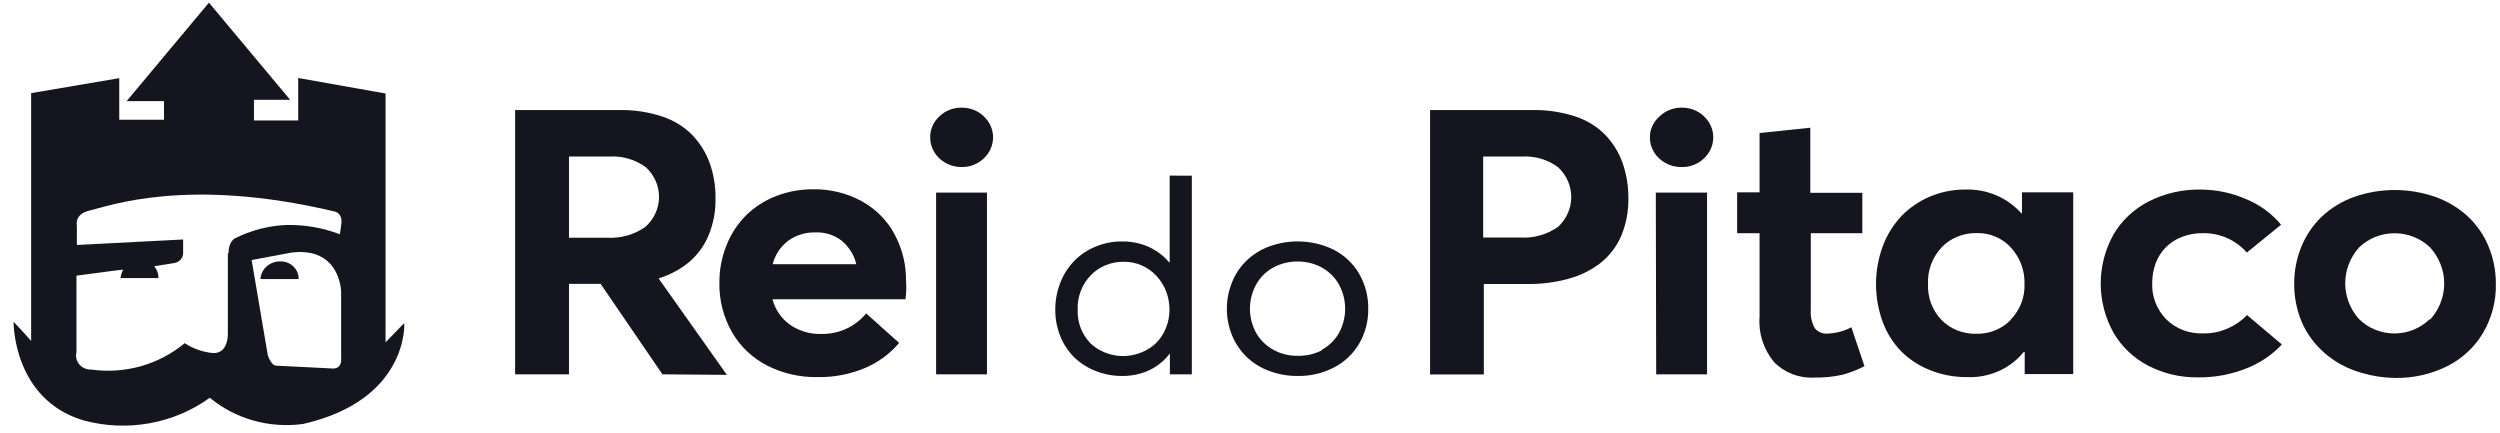 <svg xmlns:xlink="http://www.w3.org/1999/xlink" xmlns="http://www.w3.org/2000/svg" width="179" height="31" viewBox="0 0 179 31" fill="none">
<path d="M20.039 18.718C19.682 18.718 19.339 18.849 19.08 19.085C18.822 19.32 18.667 19.642 18.649 19.983H21.38C21.386 19.81 21.353 19.638 21.284 19.477C21.215 19.317 21.112 19.172 20.981 19.053C20.849 18.934 20.694 18.842 20.523 18.784C20.352 18.727 20.171 18.704 19.991 18.718H20.039ZM28.898 23.179L27.606 24.511V6.695L21.352 5.583V8.625H18.184V7.147H20.776L14.96 0.19L9.067 7.24H11.742V8.572H8.539V5.596L2.23 6.668V24.411C2.133 24.284 1.021 23.079 0.972 23.039C0.972 23.039 0.903 28.592 5.989 30.103C7.524 30.518 9.137 30.588 10.705 30.306C12.272 30.024 13.75 29.399 15.022 28.479C15.93 29.231 16.996 29.788 18.148 30.112C19.3 30.436 20.511 30.519 21.7 30.356C29.246 28.638 28.947 23.179 28.947 23.179H28.898ZM16.315 18.133C16.315 18.938 16.315 23.891 16.315 23.891C16.315 23.891 16.363 25.356 15.231 25.276C14.51 25.207 13.819 24.964 13.223 24.57C12.317 25.328 11.252 25.889 10.1 26.216C8.947 26.542 7.734 26.626 6.545 26.461C6.382 26.469 6.219 26.44 6.069 26.377C5.92 26.313 5.787 26.217 5.684 26.096C5.58 25.975 5.507 25.833 5.47 25.68C5.434 25.527 5.436 25.368 5.475 25.216V19.737L8.303 19.364L8.824 19.304C8.72 19.493 8.654 19.698 8.63 19.91H11.347C11.353 19.602 11.245 19.302 11.041 19.065L12.486 18.832C12.661 18.803 12.82 18.716 12.935 18.585C13.05 18.455 13.112 18.29 13.111 18.119V17.147L5.503 17.54V16.155C5.503 16.155 5.301 15.33 6.406 15.077C7.761 14.77 13.355 12.627 23.958 15.143C23.958 15.143 24.576 15.243 24.43 16.109L24.333 16.774C23.117 16.308 21.814 16.081 20.505 16.109C19.207 16.163 17.94 16.495 16.794 17.081C16.794 17.081 16.349 17.334 16.363 18.133H16.315ZM23.645 26.375L19.789 26.182C19.386 26.182 19.171 25.409 19.171 25.409L18.017 18.619L20.859 18.086C24.389 17.646 24.424 20.895 24.424 20.895V25.556C24.528 26.568 23.694 26.375 23.694 26.375H23.645Z" fill="#15151F"/>
<path d="M47.43 26.801L43.004 20.323H40.739V26.801H36.882V7.88H44.345C45.392 7.861 46.434 8.019 47.423 8.346C48.244 8.615 48.983 9.072 49.577 9.677C50.127 10.255 50.548 10.935 50.814 11.675C51.102 12.487 51.243 13.34 51.231 14.198C51.251 15.109 51.081 16.014 50.731 16.861C50.426 17.59 49.951 18.241 49.341 18.765C48.708 19.285 47.974 19.679 47.18 19.924V19.97L52.044 26.841L47.43 26.801ZM40.739 17.021H43.476C44.459 17.078 45.432 16.799 46.221 16.235C46.523 15.963 46.764 15.636 46.93 15.272C47.096 14.908 47.184 14.516 47.187 14.119C47.19 13.722 47.109 13.328 46.949 12.962C46.789 12.595 46.553 12.264 46.256 11.988C45.514 11.43 44.584 11.152 43.643 11.209H40.739V17.021Z" fill="#15151F"/>
<path d="M64.829 21.428H55.31C55.497 22.152 55.935 22.793 56.554 23.245C57.198 23.696 57.98 23.93 58.777 23.911C59.399 23.926 60.017 23.801 60.579 23.545C61.142 23.29 61.633 22.911 62.015 22.44L64.378 24.55C63.732 25.319 62.906 25.931 61.966 26.335C60.874 26.8 59.687 27.027 58.492 27C57.25 27.017 56.025 26.733 54.928 26.175C53.871 25.63 53 24.805 52.419 23.798C51.8 22.716 51.486 21.497 51.509 20.263C51.498 19.336 51.672 18.416 52.023 17.553C52.331 16.76 52.804 16.035 53.413 15.423C54.02 14.827 54.748 14.358 55.553 14.044C56.4 13.714 57.307 13.546 58.221 13.552C59.438 13.533 60.638 13.827 61.696 14.404C62.699 14.957 63.514 15.775 64.044 16.761C64.61 17.809 64.894 18.976 64.871 20.156C64.907 20.58 64.893 21.007 64.829 21.428ZM56.449 17.227C55.884 17.651 55.487 18.248 55.324 18.918H61.313C61.16 18.27 60.798 17.686 60.278 17.247C59.746 16.826 59.07 16.61 58.381 16.641C57.687 16.622 57.006 16.829 56.449 17.227Z" fill="#15151F"/>
<path d="M67.72 11.675C67.381 11.49 67.098 11.224 66.9 10.902C66.701 10.578 66.597 10.207 66.601 9.83C66.598 9.551 66.655 9.273 66.769 9.015C66.882 8.758 67.05 8.525 67.261 8.332C67.469 8.13 67.717 7.971 67.99 7.863C68.264 7.756 68.557 7.702 68.853 7.707C69.148 7.704 69.441 7.758 69.714 7.865C69.988 7.972 70.236 8.131 70.444 8.332C70.653 8.528 70.819 8.761 70.932 9.019C71.046 9.277 71.104 9.554 71.104 9.834C71.104 10.113 71.046 10.39 70.932 10.648C70.819 10.906 70.653 11.14 70.444 11.335C70.237 11.537 69.989 11.697 69.715 11.804C69.442 11.912 69.148 11.965 68.853 11.961C68.455 11.964 68.064 11.865 67.72 11.675ZM67.025 13.792H70.666V26.801H67.025V13.792Z" fill="#15151F"/>
<path d="M85.335 12.58V26.8H83.764V25.309C83.512 25.641 83.207 25.933 82.861 26.175C82.513 26.419 82.126 26.606 81.714 26.727C81.28 26.857 80.828 26.922 80.373 26.92C79.725 26.927 79.083 26.809 78.483 26.574C77.911 26.36 77.391 26.036 76.954 25.622C76.51 25.191 76.162 24.676 75.933 24.111C75.678 23.49 75.551 22.827 75.558 22.16C75.555 21.5 75.68 20.846 75.926 20.229C76.147 19.654 76.484 19.127 76.919 18.678C77.346 18.239 77.865 17.892 78.442 17.66C79.046 17.407 79.7 17.28 80.359 17.287C80.789 17.284 81.217 17.34 81.631 17.453C82.452 17.682 83.18 18.147 83.715 18.785H83.75V12.573L85.335 12.58ZM81.735 25.229C82.124 25.074 82.478 24.848 82.777 24.564C83.079 24.258 83.316 23.898 83.472 23.505C83.648 23.081 83.737 22.629 83.736 22.174C83.736 21.719 83.651 21.268 83.486 20.842C83.328 20.437 83.092 20.065 82.791 19.743C82.505 19.434 82.155 19.185 81.763 19.011C81.363 18.832 80.926 18.741 80.484 18.745C80.041 18.734 79.6 18.814 79.19 18.978C78.781 19.142 78.412 19.387 78.108 19.697C77.786 20.033 77.537 20.426 77.375 20.855C77.213 21.283 77.141 21.738 77.163 22.194C77.126 23.072 77.453 23.929 78.073 24.577C78.542 25.018 79.136 25.316 79.782 25.435C80.427 25.553 81.095 25.486 81.7 25.243L81.735 25.229Z" fill="#15151F"/>
<path d="M90.844 26.547C90.238 26.321 89.688 25.974 89.232 25.529C88.79 25.09 88.443 24.572 88.211 24.004C87.72 22.785 87.72 21.435 88.211 20.216C88.438 19.642 88.785 19.118 89.232 18.678C89.688 18.233 90.238 17.886 90.844 17.659C91.594 17.379 92.397 17.254 93.201 17.293C94.005 17.332 94.791 17.534 95.507 17.886C96.265 18.282 96.891 18.875 97.314 19.597C97.755 20.367 97.98 21.235 97.967 22.113C97.98 22.986 97.755 23.847 97.314 24.61C96.893 25.331 96.266 25.922 95.507 26.314C94.711 26.726 93.819 26.934 92.915 26.92C92.206 26.926 91.503 26.799 90.844 26.547ZM94.632 25.056C95.146 24.769 95.571 24.356 95.861 23.858C96.158 23.318 96.313 22.717 96.313 22.107C96.313 21.497 96.158 20.896 95.861 20.356C95.576 19.855 95.153 19.438 94.638 19.151C94.112 18.868 93.518 18.721 92.915 18.724C92.288 18.715 91.67 18.872 91.129 19.177C90.613 19.47 90.193 19.897 89.92 20.409C89.641 20.935 89.496 21.517 89.496 22.107C89.496 22.697 89.641 23.278 89.92 23.804C90.2 24.31 90.621 24.732 91.136 25.023C91.674 25.33 92.29 25.486 92.915 25.476C93.512 25.49 94.104 25.357 94.632 25.089V25.056Z" fill="#15151F"/>
<path d="M102.394 7.879H109.717C110.769 7.86 111.815 8.018 112.81 8.345C113.628 8.614 114.365 9.072 114.957 9.677C115.502 10.255 115.918 10.935 116.179 11.674C116.461 12.488 116.6 13.34 116.59 14.197C116.608 15.122 116.433 16.041 116.075 16.901C115.754 17.646 115.248 18.307 114.602 18.825C113.927 19.346 113.15 19.73 112.316 19.956C111.354 20.22 110.357 20.348 109.356 20.336H106.243V26.814H102.394V7.879ZM108.835 17.007C109.816 17.071 110.787 16.795 111.573 16.228C111.867 15.952 112.101 15.622 112.26 15.258C112.42 14.893 112.502 14.502 112.502 14.108C112.502 13.713 112.42 13.322 112.26 12.958C112.101 12.594 111.867 12.264 111.573 11.987C110.837 11.428 109.911 11.151 108.974 11.208H106.195V17.007H108.835Z" fill="#15151F"/>
<path d="M119.251 11.675C118.911 11.49 118.629 11.224 118.431 10.902C118.231 10.578 118.128 10.207 118.132 9.83C118.13 9.548 118.192 9.268 118.312 9.01C118.431 8.752 118.607 8.521 118.827 8.332C119.034 8.13 119.282 7.971 119.555 7.863C119.829 7.756 120.122 7.702 120.418 7.707C120.713 7.704 121.006 7.758 121.28 7.865C121.553 7.972 121.801 8.131 122.009 8.332C122.218 8.528 122.384 8.761 122.498 9.019C122.611 9.277 122.67 9.554 122.67 9.834C122.67 10.113 122.611 10.39 122.498 10.648C122.384 10.906 122.218 11.14 122.009 11.335C121.802 11.537 121.554 11.697 121.281 11.804C121.007 11.912 120.713 11.965 120.418 11.961C120.009 11.97 119.605 11.871 119.251 11.675ZM118.556 13.792H122.225V26.801H118.583L118.556 13.792Z" fill="#15151F"/>
<path d="M127.019 25.922C126.263 25.006 125.894 23.851 125.984 22.687V16.695H124.379V13.772H125.984V9.524L129.618 9.145V13.805H133.342V16.695H129.653V22.221C129.623 22.659 129.719 23.096 129.931 23.485C130.035 23.622 130.174 23.73 130.335 23.8C130.495 23.87 130.672 23.899 130.848 23.885C131.447 23.866 132.033 23.711 132.557 23.432L133.495 26.215C133 26.475 132.476 26.681 131.932 26.828C131.265 26.979 130.581 27.048 129.896 27.034C129.361 27.063 128.825 26.978 128.328 26.786C127.831 26.593 127.384 26.299 127.019 25.922Z" fill="#15151F"/>
<path d="M148.442 13.772V26.781H144.968V25.203H144.898C144.421 25.792 143.804 26.262 143.098 26.575C142.391 26.888 141.617 27.034 140.84 27C139.949 27.008 139.066 26.845 138.241 26.521C137.458 26.22 136.749 25.766 136.157 25.19C135.562 24.579 135.103 23.859 134.809 23.072C134.16 21.308 134.16 19.384 134.809 17.62C135.104 16.827 135.557 16.097 136.143 15.469C136.726 14.867 137.434 14.387 138.221 14.06C139.008 13.734 139.857 13.567 140.715 13.572C141.472 13.547 142.225 13.687 142.918 13.979C143.611 14.272 144.226 14.711 144.718 15.263H144.773V13.772H148.442ZM143.96 22.893C144.294 22.549 144.554 22.146 144.724 21.706C144.895 21.266 144.973 20.798 144.954 20.329C144.985 19.375 144.638 18.445 143.981 17.726C143.679 17.391 143.302 17.124 142.879 16.944C142.457 16.765 141.998 16.677 141.535 16.688C141.07 16.677 140.607 16.761 140.177 16.933C139.747 17.105 139.36 17.362 139.041 17.686C138.355 18.413 137.997 19.371 138.047 20.349C138.005 21.292 138.352 22.213 139.013 22.913C139.334 23.238 139.724 23.494 140.157 23.663C140.589 23.833 141.054 23.913 141.521 23.898C141.977 23.907 142.43 23.824 142.85 23.654C143.27 23.485 143.649 23.232 143.96 22.913V22.893Z" fill="#15151F"/>
<path d="M153.806 26.181C152.757 25.633 151.894 24.808 151.318 23.805C150.723 22.726 150.411 21.523 150.411 20.303C150.411 19.082 150.723 17.88 151.318 16.801C151.909 15.791 152.789 14.963 153.855 14.417C154.996 13.843 156.269 13.552 157.558 13.572C158.667 13.576 159.763 13.802 160.775 14.238C161.774 14.639 162.651 15.276 163.325 16.088L160.873 18.086C160.489 17.641 160.005 17.285 159.458 17.044C158.91 16.803 158.313 16.683 157.711 16.694C157.204 16.688 156.701 16.779 156.231 16.961C155.8 17.125 155.409 17.375 155.084 17.693C154.764 18.019 154.516 18.404 154.355 18.825C154.183 19.288 154.095 19.777 154.098 20.269C154.079 20.746 154.158 21.222 154.332 21.669C154.506 22.115 154.772 22.525 155.112 22.873C155.453 23.206 155.862 23.467 156.315 23.639C156.767 23.811 157.252 23.89 157.739 23.871C158.363 23.883 158.981 23.755 159.545 23.498C160.054 23.275 160.51 22.956 160.887 22.56L163.381 24.663C162.695 25.399 161.845 25.978 160.893 26.355C159.784 26.807 158.59 27.034 157.384 27.02C156.136 27.038 154.905 26.749 153.806 26.181Z" fill="#15151F"/>
<path d="M169.079 26.694C167.67 26.302 166.434 25.476 165.563 24.344C165.134 23.784 164.807 23.158 164.597 22.493C164.372 21.786 164.259 21.049 164.264 20.31C164.259 19.398 164.436 18.494 164.785 17.646C165.113 16.844 165.61 16.114 166.244 15.503C166.901 14.891 167.681 14.415 168.537 14.105C170.425 13.439 172.499 13.439 174.388 14.105C175.241 14.412 176.021 14.88 176.681 15.483C177.327 16.085 177.834 16.811 178.168 17.613C178.53 18.483 178.712 19.413 178.703 20.35C178.727 21.573 178.408 22.78 177.779 23.845C177.181 24.857 176.291 25.683 175.215 26.222C174.063 26.795 172.781 27.083 171.483 27.061C170.668 27.05 169.858 26.927 169.079 26.694ZM173.992 22.886C174.646 22.17 175.006 21.251 175.006 20.3C175.006 19.348 174.646 18.429 173.992 17.713C173.659 17.392 173.264 17.137 172.828 16.963C172.392 16.789 171.924 16.7 171.452 16.7C170.98 16.7 170.512 16.789 170.076 16.963C169.641 17.137 169.245 17.392 168.912 17.713C168.271 18.428 167.918 19.34 167.918 20.283C167.918 21.226 168.271 22.138 168.912 22.853C169.241 23.176 169.633 23.434 170.067 23.609C170.501 23.785 170.967 23.875 171.438 23.875C171.909 23.875 172.375 23.785 172.809 23.609C173.243 23.434 173.636 23.176 173.964 22.853L173.992 22.886Z" fill="#15151F"/>
</svg>